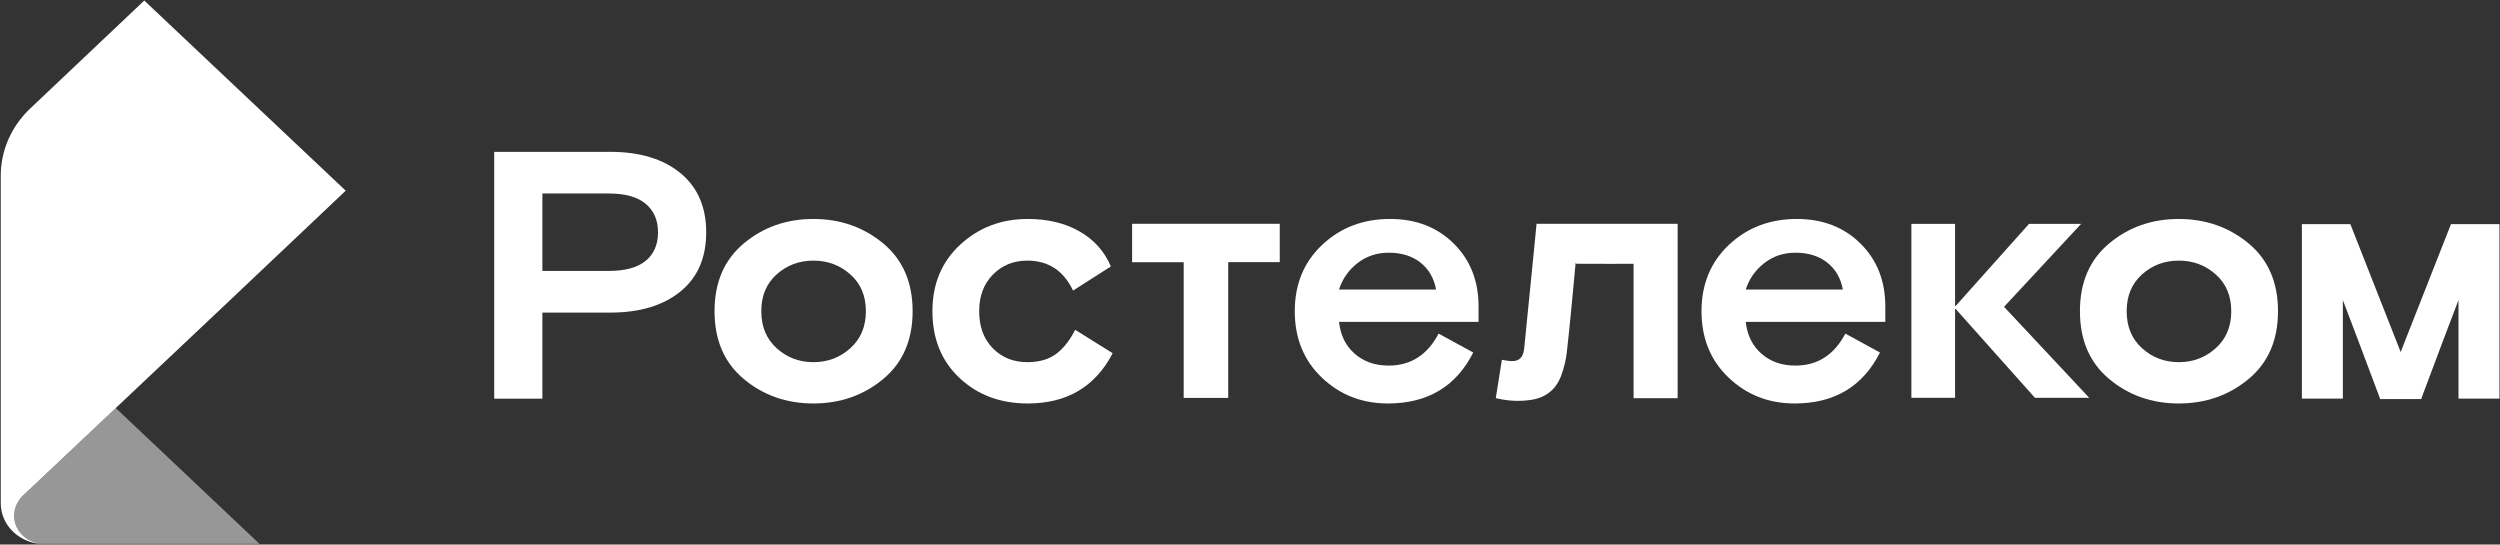 <?xml version="1.0" encoding="UTF-8"?> <svg xmlns="http://www.w3.org/2000/svg" width="202" height="44" viewBox="0 0 202 44" fill="none"><rect x="0" y="0" width="202" height="44" fill="#333333" stroke="none"/> <g clip-path="url(#clip0_605_429)"> <path fill-rule="evenodd" clip-rule="evenodd" d="M193.974 28.443C193.883 28.216 189.91 18.111 189.91 18.111H185.992V32.207H189.303V24.247C189.303 24.247 191.332 29.57 192.181 31.869L192.314 32.243H195.635L195.768 31.869C196.616 29.57 198.646 24.247 198.646 24.247V32.207H201.956V18.111H198.038C198.038 18.111 194.066 28.216 193.974 28.443Z" fill="white"></path> <path fill-rule="evenodd" clip-rule="evenodd" d="M103.404 18.082H91.475V21.188H95.642V32.151H99.239V21.18H103.404V18.082Z" fill="white"></path> <path fill-rule="evenodd" clip-rule="evenodd" d="M127.311 21.245C127.101 23.503 126.852 26.225 126.598 28.476C126.526 29.122 126.36 29.771 126.131 30.382C125.735 31.438 124.937 32.11 123.769 32.3C122.803 32.456 121.839 32.405 120.859 32.169C121.026 31.125 121.187 30.113 121.352 29.072C121.507 29.098 121.639 29.123 121.77 29.144C122.645 29.286 123.069 28.997 123.156 28.144C123.45 25.267 123.73 22.387 124.016 19.508C124.016 19.508 124.104 18.563 124.153 18.082H135.553V32.173H131.994V21.316C131.767 21.316 128.482 21.325 127.245 21.311L127.311 21.245Z" fill="white"></path> <path fill-rule="evenodd" clip-rule="evenodd" d="M39.932 32.211V12.269H49.303C51.687 12.269 53.576 12.838 54.97 13.979C56.364 15.12 57.061 16.719 57.061 18.777C57.061 20.835 56.364 22.43 54.97 23.561C53.576 24.691 51.687 25.258 49.303 25.258H43.824V32.211H39.932ZM43.824 15.634V21.892H49.188C50.515 21.892 51.51 21.618 52.174 21.072C52.836 20.525 53.168 19.76 53.168 18.777C53.168 17.794 52.836 17.024 52.174 16.468C51.51 15.913 50.515 15.634 49.188 15.634H43.824Z" fill="white"></path> <path fill-rule="evenodd" clip-rule="evenodd" d="M71.361 19.667C72.947 20.984 73.74 22.81 73.74 25.146C73.74 27.482 72.947 29.309 71.361 30.625C69.775 31.942 67.895 32.6 65.722 32.6C63.551 32.6 61.676 31.942 60.1 30.625C58.522 29.309 57.734 27.482 57.734 25.146C57.734 22.81 58.522 20.984 60.1 19.667C61.676 18.351 63.551 17.693 65.722 17.693C67.895 17.693 69.775 18.351 71.361 19.667ZM62.753 28.135C63.58 28.888 64.569 29.263 65.722 29.263C66.876 29.263 67.871 28.888 68.708 28.135C69.543 27.386 69.963 26.39 69.963 25.146C69.963 23.904 69.543 22.912 68.708 22.171C67.871 21.428 66.876 21.058 65.722 21.058C64.569 21.058 63.58 21.428 62.753 22.171C61.926 22.912 61.512 23.904 61.512 25.146C61.512 26.39 61.926 27.386 62.753 28.135Z" fill="white"></path> <path fill-rule="evenodd" clip-rule="evenodd" d="M86.875 26.648L89.904 28.539C88.5 31.247 86.211 32.6 83.04 32.6C80.829 32.6 78.993 31.915 77.531 30.542C76.071 29.17 75.34 27.371 75.34 25.146C75.34 22.94 76.09 21.145 77.59 19.765C79.089 18.383 80.906 17.692 83.04 17.692C84.654 17.692 86.049 18.026 87.22 18.694C88.394 19.361 89.239 20.306 89.759 21.529L86.702 23.477C85.933 21.864 84.702 21.058 83.01 21.058C81.895 21.058 80.969 21.433 80.228 22.184C79.488 22.936 79.117 23.922 79.117 25.146C79.117 26.389 79.482 27.385 80.215 28.136C80.945 28.887 81.877 29.262 83.01 29.262C83.952 29.262 84.722 29.044 85.318 28.609C85.914 28.173 86.433 27.52 86.875 26.648Z" fill="white"></path> <path fill-rule="evenodd" clip-rule="evenodd" d="M119.468 26.008H108.193C108.307 27.084 108.73 27.941 109.461 28.581C110.192 29.221 111.106 29.54 112.202 29.54C113.989 29.54 115.335 28.678 116.239 26.954L119.036 28.483C117.651 31.228 115.354 32.6 112.143 32.6C110.047 32.6 108.269 31.905 106.808 30.514C105.347 29.123 104.617 27.334 104.617 25.146C104.617 22.959 105.357 21.169 106.838 19.778C108.317 18.388 110.144 17.692 112.316 17.692C114.412 17.692 116.128 18.355 117.465 19.681C118.801 21.007 119.468 22.698 119.468 24.757V26.008ZM112.202 20.418C111.24 20.418 110.398 20.701 109.678 21.266C108.957 21.832 108.462 22.541 108.193 23.394H116.036C115.863 22.466 115.44 21.739 114.768 21.211C114.094 20.682 113.239 20.418 112.202 20.418Z" fill="white"></path> <path fill-rule="evenodd" clip-rule="evenodd" d="M152.333 26.008H141.058C141.173 27.084 141.595 27.941 142.328 28.581C143.057 29.221 143.971 29.54 145.068 29.54C146.854 29.54 148.201 28.678 149.104 26.954L151.901 28.483C150.517 31.228 148.219 32.6 145.008 32.6C142.913 32.6 141.135 31.905 139.674 30.514C138.212 29.123 137.482 27.334 137.482 25.146C137.482 22.959 138.223 21.169 139.703 19.778C141.183 18.388 143.01 17.692 145.182 17.692C147.277 17.692 148.994 18.355 150.33 19.681C151.666 21.007 152.333 22.698 152.333 24.757V26.008ZM145.068 20.418C144.105 20.418 143.265 20.701 142.544 21.266C141.824 21.832 141.327 22.541 141.058 23.394H148.902C148.729 22.466 148.307 21.739 147.633 21.211C146.96 20.682 146.105 20.418 145.068 20.418Z" fill="white"></path> <path fill-rule="evenodd" clip-rule="evenodd" d="M181.684 19.667C183.27 20.984 184.063 22.81 184.063 25.146C184.063 27.482 183.27 29.309 181.684 30.625C180.098 31.942 178.217 32.6 176.046 32.6C173.874 32.6 171.999 31.942 170.424 30.625C168.846 29.309 168.059 27.482 168.059 25.146C168.059 22.81 168.846 20.984 170.424 19.667C171.999 18.351 173.874 17.693 176.046 17.693C178.217 17.693 180.098 18.351 181.684 19.667ZM173.076 28.135C173.903 28.888 174.892 29.263 176.046 29.263C177.199 29.263 178.194 28.888 179.031 28.135C179.866 27.386 180.286 26.39 180.286 25.146C180.286 23.904 179.866 22.912 179.031 22.171C178.194 21.428 177.199 21.058 176.046 21.058C174.892 21.058 173.903 21.428 173.076 22.171C172.249 22.912 171.835 23.904 171.835 25.146C171.835 26.39 172.249 27.386 173.076 28.135Z" fill="white"></path> <path fill-rule="evenodd" clip-rule="evenodd" d="M168.81 32.143H164.424L158.021 24.967H157.97V32.143H154.44V18.09H157.97V24.718H158.021L163.944 18.09H168.154L161.928 24.791L168.81 32.143Z" fill="white"></path> <path d="M20.965 43.943C13.223 36.626 9.352 32.968 9.352 32.968L1.704 40.196C0.797 41.053 0.797 42.443 1.704 43.3C2.139 43.711 2.73 43.943 3.346 43.943H20.965Z" fill="#979797"></path> <path fill-rule="evenodd" clip-rule="evenodd" d="M27.933 15.408L11.657 0.044L2.438 8.769C0.916 10.21 0.062 12.162 0.062 14.197V40.664C0.062 42.475 1.615 43.943 3.531 43.943C2.204 43.943 1.128 42.926 1.128 41.672C1.128 41.069 1.382 40.491 1.834 40.065C14.755 27.881 23.455 19.662 27.933 15.408Z" fill="white"></path> </g> <defs> <clipPath id="clip0_605_429"> <rect width="202" height="44" fill="white"></rect> </clipPath> </defs> </svg> 